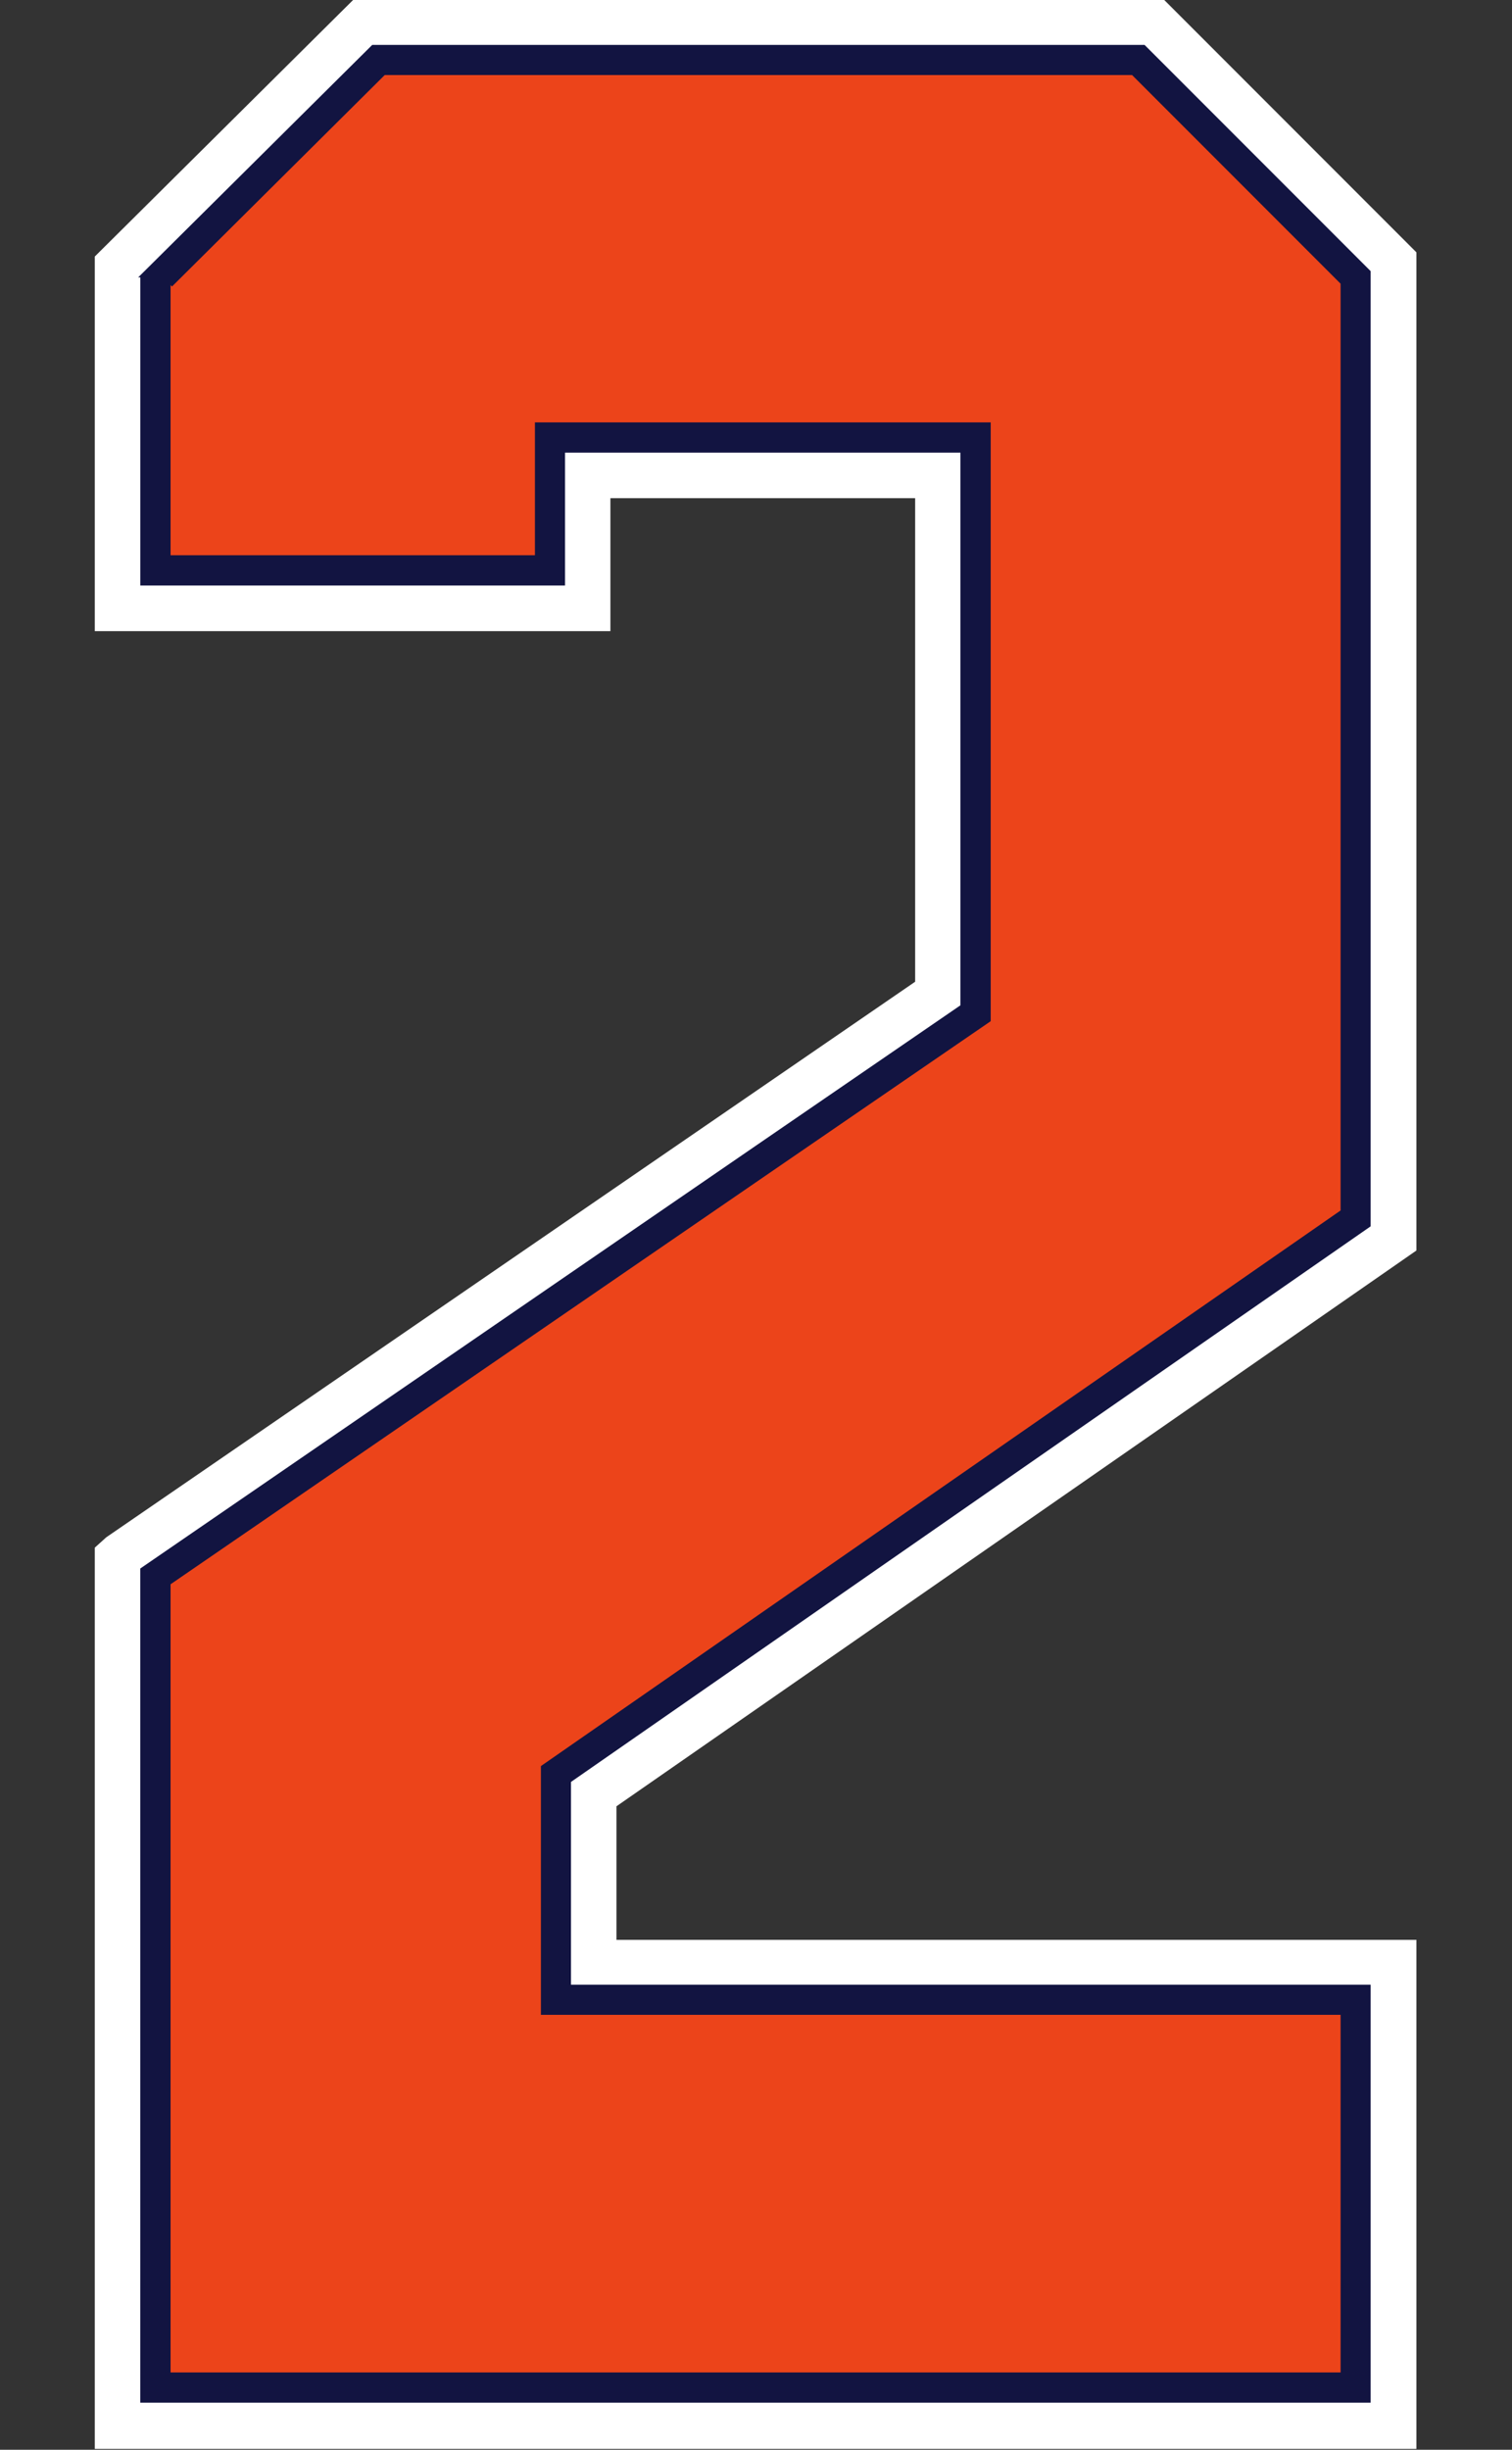 <?xml version="1.0" encoding="UTF-8" standalone="no"?>
<!-- Created with Inkscape (http://www.inkscape.org/) -->

<svg
   width="24.706mm"
   height="40mm"
   viewBox="0 0 24.706 40"
   version="1.1"
   id="svg1"
   inkscape:version="1.3.2 (091e20e, 2023-11-25)"
   sodipodi:docname="2.svg"
   xml:space="preserve"
   xmlns:inkscape="http://www.inkscape.org/namespaces/inkscape"
   xmlns:sodipodi="http://sodipodi.sourceforge.net/DTD/sodipodi-0.dtd"
   xmlns="http://www.w3.org/2000/svg"
   xmlns:svg="http://www.w3.org/2000/svg"><rect x="0" y="0" width="24.706" height="40" fill="#333333" stroke="none"/><sodipodi:namedview
     id="namedview1"
     pagecolor="#ffffff"
     bordercolor="#000000"
     borderopacity="0.25"
     inkscape:showpageshadow="2"
     inkscape:pageopacity="0.0"
     inkscape:pagecheckerboard="0"
     inkscape:deskcolor="#d1d1d1"
     inkscape:document-units="mm"
     inkscape:zoom="5.6568542"
     inkscape:cx="61.164737"
     inkscape:cy="49.674252"
     inkscape:window-width="2304"
     inkscape:window-height="1387"
     inkscape:window-x="2302"
     inkscape:window-y="25"
     inkscape:window-maximized="0"
     inkscape:current-layer="layer2" /><defs
     id="defs1" /><g
     inkscape:groupmode="layer"
     id="layer2"
     inkscape:label="2"
     style="display:inline"
     transform="translate(-77.721,-119.848)"><g
       id="g1"
       transform="matrix(0.932,0,0,0.932,7.085,8.389)"><path
         id="path13"
         style="display:inline;fill:#ffffff;fill-opacity:1;stroke:#ffffff;stroke-width:0.583;stroke-dasharray:none;stroke-opacity:1"
         d="m 82.11,119.873 -4.367,4.334 v 6.15 h 8.457 v -2.329 h 5.926 v 8.916 l -14.292,9.809 -0.091,0.082 v 15.368 h 22.588 v -8.335 H 86.306 v -2.784 l 14.025,-9.737 v -17.214 l -4.259,-4.259 z"
         inkscape:label="Outer Border" /><path
         id="path21"
         style="display:inline;fill:#121441;fill-opacity:1;stroke:#121441;stroke-width:0.05;stroke-opacity:1"
         inkscape:label="Inner Border"
         d="m 78.275,124.426 c 0,1.799 0,3.599 0,5.398 2.465,0 4.931,0 7.396,0 0,-0.776 0,-1.552 0,-2.328 2.327,0 4.655,0 6.982,0 0,3.24 0,6.48 0,9.721 -4.795,3.286 -9.586,6.579 -14.379,9.867 0,4.859 0,9.717 0,14.576 7.174,0 14.348,0 21.521,0 0,-2.424 0,-4.849 0,-7.273 -4.673,0 -9.346,0 -14.02,0 0,-1.197 0,-2.393 0,-3.59 4.672,-3.246 9.346,-6.489 14.02,-9.734 0,-5.57 0,-11.141 0,-16.711 -1.316,-1.316 -2.633,-2.633 -3.949,-3.949 -4.507,0 -9.013,0 -13.52,0 -1.351,1.341 -2.702,2.682 -4.053,4.023 z" /><path
         id="path29"
         style="display:inline;fill:#ec441a;fill-opacity:1;stroke:#ec441a;stroke-width:0.05;stroke-opacity:1"
         inkscape:label="Fill"
         d="m 78.805,124.646 c -10e-7,1.549 0,3.099 0,4.648 2.113,0 4.225,0 6.338,0 0,-0.776 0,-1.552 0,-2.328 2.68,0 5.361,0 8.041,0 0,3.51 0,7.02 0,10.529 -4.795,3.286 -9.586,6.577 -14.379,9.865 -10e-7,4.59 0,9.18 0,13.77 6.821,0 13.642,0 20.463,0 0,-2.072 0,-4.143 0,-6.215 -4.673,0 -9.346,0 -14.02,0 0,-1.466 0,-2.931 0,-4.396 4.672,-3.246 9.346,-6.489 14.02,-9.734 0,-5.404 0,-10.809 0,-16.213 -1.214,-1.214 -2.427,-2.427 -3.641,-3.641 -4.361,0 -8.721,0 -13.082,0 -1.247,1.238 -2.493,2.477 -3.74,3.715 z" /></g></g></svg>
